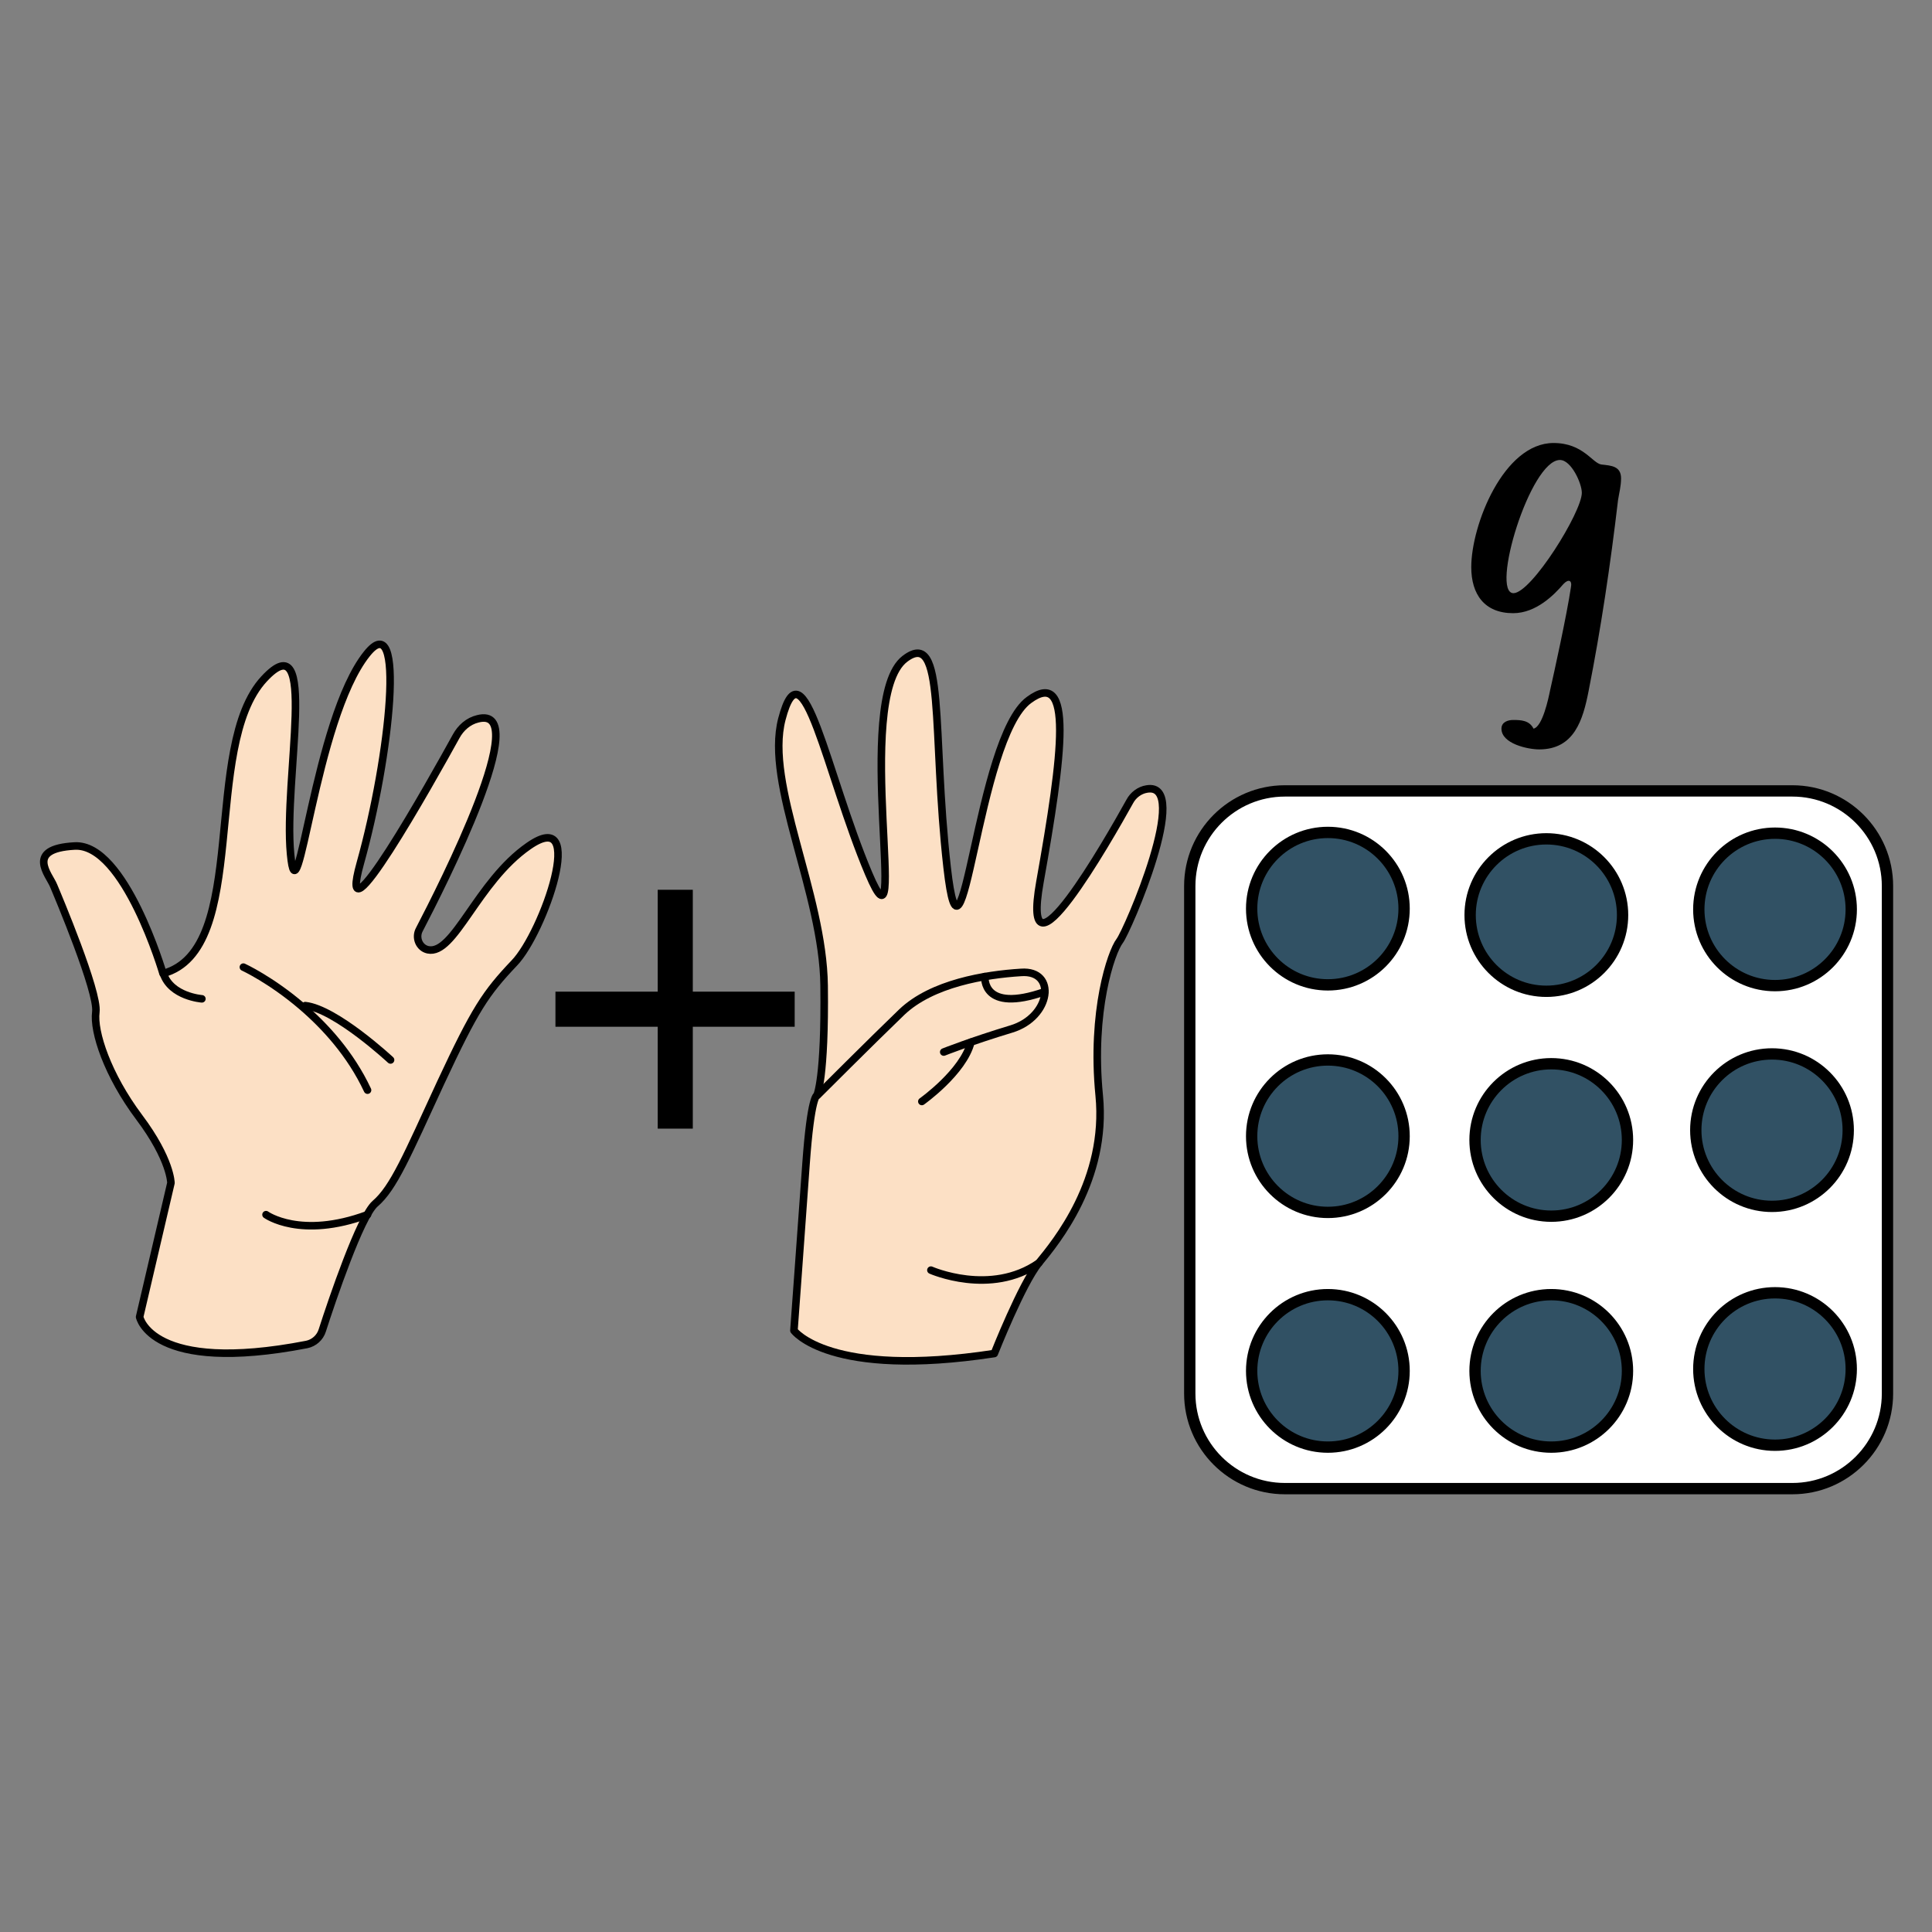 <?xml version="1.0" encoding="utf-8"?>
<!-- Generator: Adobe Illustrator 22.1.0, SVG Export Plug-In . SVG Version: 6.00 Build 0)  -->
<svg version="1.1" xmlns="http://www.w3.org/2000/svg" xmlns:xlink="http://www.w3.org/1999/xlink" x="0px" y="0px"
	 viewBox="0 0 512 512" style="enable-background:new 0 0 512 512;" xml:space="preserve">
<rect x="0" y="0" width="512" height="512" fill="#808080" stroke="none"/>
<style type="text/css">
	.st0{fill:#FCE0C5;stroke:#000000;stroke-width:2;stroke-linecap:round;stroke-linejoin:round;stroke-miterlimit:10;}
	.st1{fill:none;stroke:#000000;stroke-width:2;stroke-linecap:round;stroke-linejoin:round;stroke-miterlimit:10;}
	.st2{fill:#FFFFFF;stroke:#000000;stroke-width:3;stroke-miterlimit:10;}
	.st3{fill:#315164;stroke:#000000;stroke-width:3;stroke-miterlimit:10;}
</style>
<g id="Слой_4">
</g>
<g id="Слой_5">
	<g>
		<g>
			<path class="st0" d="M81.3,356.3c1.9-0.4,3.5-1.8,4.1-3.7c2.6-8.1,10.1-30.2,14-33.6c4.9-4.2,8.4-12.6,17.4-32.1
				c9.1-19.5,11.9-23.7,19.5-31.7c7.7-8,19.6-42,3.8-31c-13.7,9.5-19.7,29-26.7,27.5c-2.3-0.5-3.4-3.2-2.3-5.3
				c6.1-11.7,30.5-59.8,15.5-55.9c-2.5,0.6-4.5,2.4-5.7,4.6c-6.5,11.8-32.1,57.5-25.4,33.6c7.9-28.2,12.1-68.5,1.7-55.4
				c-13.9,17.4-18.3,73.3-20.2,53c-1.9-20,7.6-62.1-7-46.4c-16.8,18.1-3.5,71.8-26.8,78.1c0,0-10.1-34.5-23.4-33.8
				s-6.7,7.7-5.6,10.5c1.1,2.6,11.9,28.2,11.2,33.5c-0.7,5.2,3.1,16.7,11.5,27.9s8.4,17.4,8.4,17.4L37,349
				C37,349,40,364.3,81.3,356.3z"/>
			<path class="st1" d="M70.5,321.9c0,0,9.1,6.6,26.9,0"/>
			<path class="st1" d="M53.5,264.7c0,0-8.2-0.6-10.2-6.7"/>
			<path class="st1" d="M64.5,256.3c0,0,7.2,3.3,15.4,10.3c6.2,5.3,13,12.7,17.5,22.3"/>
			<path class="st1" d="M103.5,280.9c0,0-14.5-13.5-22.6-14.4"/>
		</g>
		<path class="st2" d="M475,394.5H340.5c-13.9,0-25.2-11.3-25.2-25.2V234.8c0-13.9,11.3-25.2,25.2-25.2H475
			c13.9,0,25.2,11.3,25.2,25.2v134.5C500.2,383.2,488.9,394.5,475,394.5z"/>
		<circle class="st3" cx="470.4" cy="241" r="20.2"/>
		<circle class="st3" cx="351.9" cy="301.1" r="20.2"/>
		<circle class="st3" cx="469.6" cy="299.5" r="20.2"/>
		<circle class="st3" cx="411.1" cy="302.1" r="20.2"/>
		<circle class="st3" cx="411.1" cy="363.3" r="20.2"/>
		<circle class="st3" cx="409.8" cy="242.5" r="20.2"/>
		<circle class="st3" cx="351.9" cy="240.8" r="20.2"/>
		<circle class="st3" cx="351.9" cy="363.3" r="20.2"/>
		<circle class="st3" cx="470.4" cy="362.8" r="20.2"/>
		<polygon points="210.6,262.8 183.6,262.8 183.6,235.8 174.3,235.8 174.3,262.8 147.2,262.8 147.2,272.1 174.3,272.1 174.3,299.1 
			183.6,299.1 183.6,272.1 210.6,272.1 		"/>
		<g>
			<path class="st0" d="M263.5,358.7c0,0,7.3-18.5,11.8-24s18.2-22,16-44.4c-2.2-22.4,3.2-38,5.4-40.9c2.1-2.7,19.2-42.4,7.2-40.3
				c-1.9,0.3-3.6,1.6-4.5,3.3c-5.5,9.9-29.2,51.6-23.8,21.3c6.1-34.2,8.9-56.9-2.9-48.2c-13.9,10.1-17.6,80.5-21.7,44.4
				s-0.3-63.6-11.2-55.3c-14,10.7,1.6,83.4-9.6,56.9c-11.2-26.5-17.4-62.4-23-40.9c-4.5,17.3,10.9,46,11.2,70.6
				c0.3,24.6-1.9,29.1-1.9,29.1s-1.6,0-2.9,18.2c-1.3,18.2-3.2,44.1-3.2,44.1S219.7,365.4,263.5,358.7z"/>
			<path class="st1" d="M250.1,278.8c0,0,7.3-2.9,17.9-6.1s12.1-15.7,2.6-15c-9.6,0.6-23.6,2.9-31.6,10.5
				c-8,7.7-22.4,22.1-22.4,22.1"/>
			<path class="st1" d="M246.7,336.6c0,0,15.8,7,28.6-1.9"/>
			<path class="st1" d="M244.3,291.9c0,0,11-7.8,13-15.7"/>
			<path class="st1" d="M261,258.8c0,0-0.9,9.9,15.9,4"/>
		</g>
		<g>
			<path d="M401,162.5c-7.6,0-11.1-5-11.1-12.2c0-11.2,8.6-32.9,21.8-32.9c7.9,0,10.3,5.4,12.7,5.7c2.6,0.3,5.2,0.4,5.2,3.7
				c0,2-0.5,3.8-0.8,5.7c-2,17-4.5,33.9-7.8,50.6c-1.5,7.7-3.8,15.5-13.1,15.5c-3,0-10-1.5-10-5.5c0-1.8,1.8-2.3,3.1-2.3
				c2.1,0,4.3,0.1,5.4,2.3c2.4-0.5,4-8.2,4.4-10.2c1-4.4,4.4-19.8,5.5-27.2c0.4-1.9-0.6-2.4-2-0.9
				C411.9,157.6,407.1,162.5,401,162.5z M419.2,130.6c0-2.5-2.8-8.7-5.8-8.7c-7.9,0-18.5,35.3-12.3,35.3
				C405.9,157.1,419.2,135.7,419.2,130.6z"/>
		</g>
	</g>
</g>
</svg>
